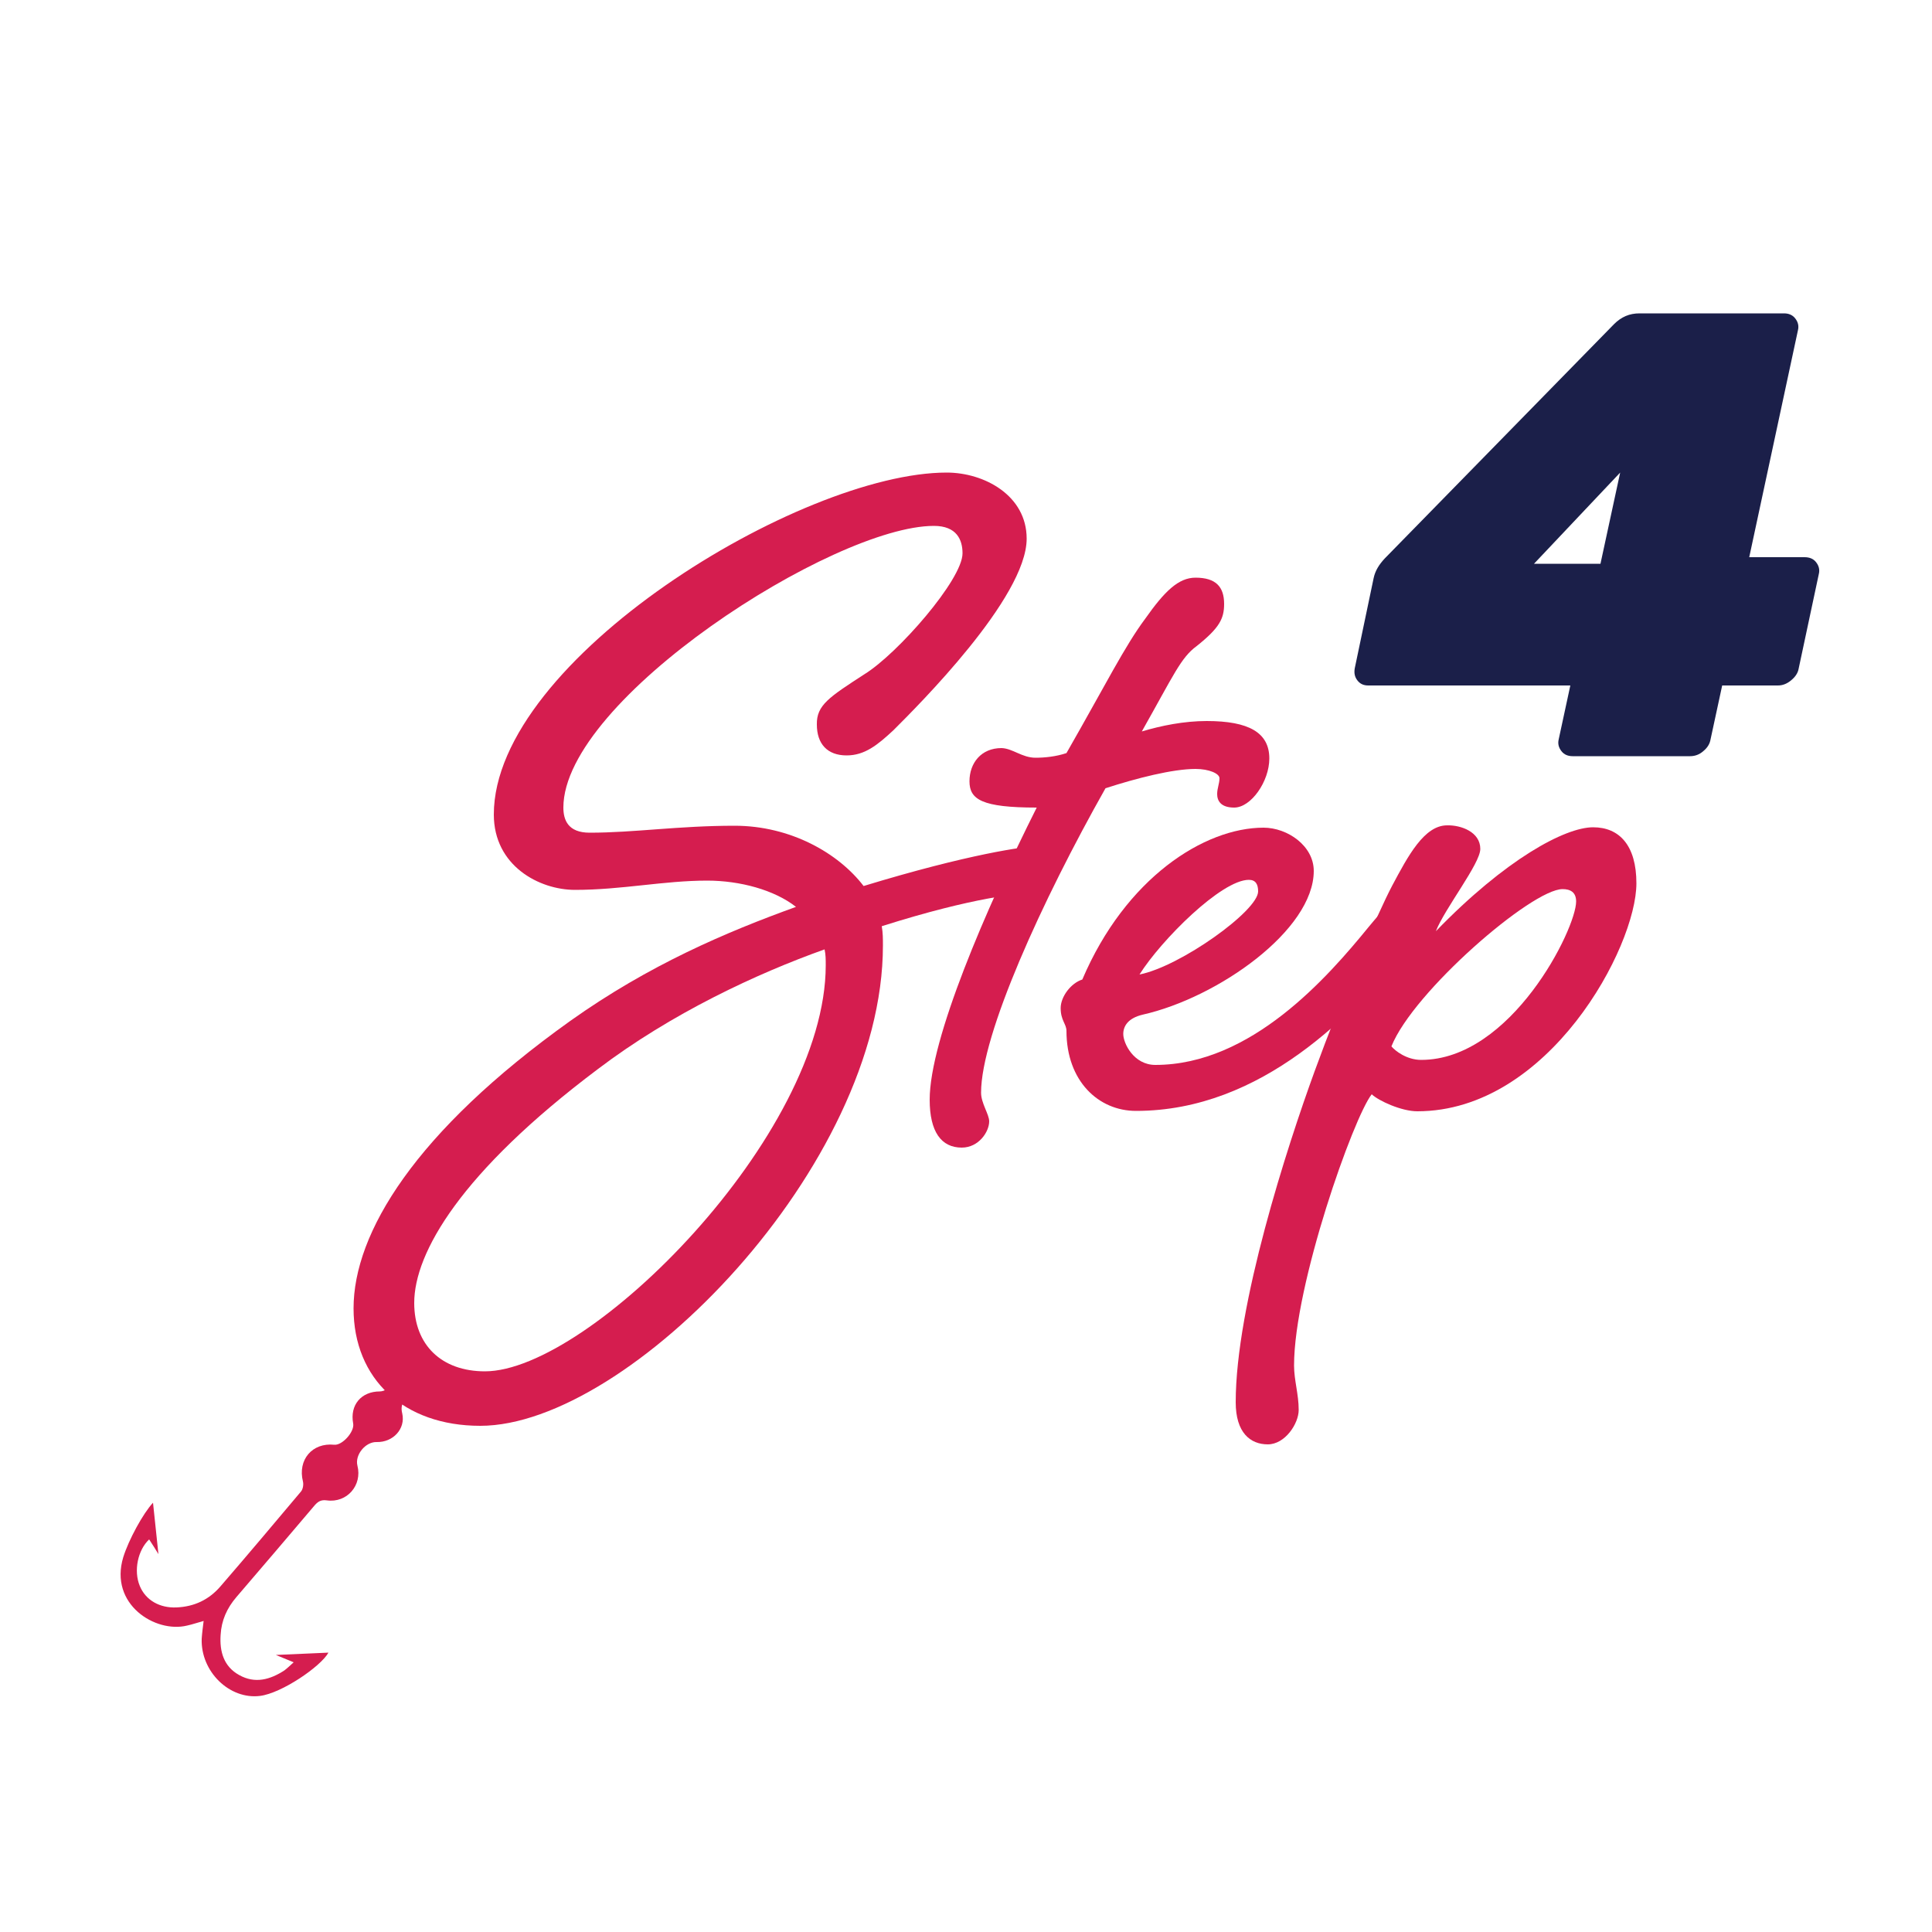 <?xml version="1.0" encoding="utf-8"?>
<!-- Generator: Adobe Illustrator 26.0.2, SVG Export Plug-In . SVG Version: 6.00 Build 0)  -->
<svg version="1.1" id="Layer_1" xmlns="http://www.w3.org/2000/svg" xmlns:xlink="http://www.w3.org/1999/xlink" x="0px" y="0px"
	 viewBox="0 0 500 500" style="enable-background:new 0 0 500 500;" xml:space="preserve">
<style type="text/css">
	.st0{fill:#D51D4F;}
	.st1{fill:#1B1F49;}
</style>
<g>
	<path class="st0" d="M223.7,174.5c8.6-5.3,25.4-24.5,25.4-31.3c0-3.5-1.5-7.1-7.4-7.1c-26,0-95.9,44.9-95.9,72.9
		c0,3.2,1.2,6.5,6.8,6.5c11.5,0,23-1.8,37.5-1.8c14.5,0,26.9,7.1,33.4,15.6c27.2-8.3,41.9-10.3,44.9-10.3c4.1,0,5.6,2.4,5.6,5.6
		c0,1.8-1.5,5.9-6.2,6.2c-4.4,0.6-15.3,1.2-39.6,8.9c0.3,1.8,0.3,3.2,0.3,5c0,57-65.8,124.3-104.2,124.3
		c-19.8,0-32.8-12.1-32.8-30.4c0-19.5,15.9-45.7,56.1-74.4c20.4-14.5,40.4-23,58.4-29.5c-5.6-4.4-14.5-6.8-23-6.8
		c-11.2,0-22.1,2.4-34.2,2.4c-9.2,0-21-6.2-21-19.5c0-40.1,79.4-88.5,117.2-88.5c9.7,0,20.7,5.9,20.7,17.1
		c0,15.3-28.3,43.4-34.5,49.6c-4.1,3.8-7.4,6.5-12.1,6.5c-5,0-7.7-3-7.7-8C211.3,182.5,214.6,180.4,223.7,174.5z M213.7,249.8
		c0-1.5,0-2.7-0.3-4.1c-17.4,6.2-39.6,16.5-58.7,31c-35.4,26.6-47.5,47.5-47.5,60.5c0,10.9,7.1,17.7,18.3,17.7
		C152.6,354.9,213.7,293.8,213.7,249.8z"/>
	<path class="st0" d="M268,196.1c2.4,0,5.3-0.3,8-1.2c10.3-18,15.1-27.7,20.4-34.8c5-7.1,8.6-10.6,13-10.6c5.3,0,7.4,2.4,7.4,6.8
		c0,3.8-1.2,6.2-7.1,10.9c-4.1,3-5.9,7.4-14.2,22.1c5-1.5,10.9-2.7,16.8-2.7c10.9,0,16.2,3,16.2,9.7c0,5.9-4.7,12.7-9.1,12.7
		c-3.5,0-4.4-1.8-4.4-3.5c0-1.5,0.6-2.7,0.6-4.1c0-1.2-2.7-2.4-6.2-2.4c-5.9,0-15.3,2.4-23.3,5c-16.5,29.2-32.2,63.8-32.2,78.8
		c0,2.7,2.1,5.6,2.1,7.4c0,2.7-2.7,6.8-7.1,6.8c-5.3,0-8.3-4.1-8.3-12.4c0-15.6,14.5-49.3,27.7-75.6c-14.2,0-17.4-2.1-17.4-6.8
		c0-4.7,3-8.6,8.3-8.6C262.1,193.7,264.5,196.1,268,196.1z"/>
	<path class="st0" d="M364.8,230.9c2.7,0,4.7,1.5,4.7,4.4c0,3.2-1.5,5.3-5,9.7c-13.9,17.1-37.8,42.5-70.5,42.5
		c-9.7,0-18-7.7-18-20.7c0-1.8-1.5-2.7-1.5-5.9c0-3,2.7-6.5,5.6-7.4c11.2-26.3,31.6-39.3,46.9-39.3c6.2,0,13,4.7,13,11.2
		c0,15.3-24.8,32.8-44.3,37.2c-3.8,0.9-5,3-5,5c0,2.4,2.7,8,8.3,8c24.8,0,44.6-22.7,55.2-35.7C357.8,235.6,361.6,230.9,364.8,230.9z
		 M294.9,252.2c10.6-2.1,30.7-16.5,30.7-21.5c0-1.8-0.6-3-2.4-3C316.1,227.7,300.5,243.3,294.9,252.2z"/>
	<path class="st0" d="M383.1,219.7c0,3.8-9.2,15.4-11.5,21.3c18-18.6,33.4-26.9,40.7-26.9c6.8,0,11.2,4.7,11.2,14.5
		c0,16.5-22.7,59-56.7,59c-4.1,0-10-2.7-11.8-4.4c-4.7,5.9-20.1,49.3-20.1,70.2c0,3.8,1.2,7.4,1.2,11.5c0,3.5-3.5,8.9-8,8.9
		s-8.3-3-8.3-10.9c0-25.1,13.3-66.1,20.4-85.6c7.1-19.5,16.2-40.7,20.1-48.1c4.1-7.7,8.3-15.6,14.2-15.6
		C378.1,213.5,383.1,215.3,383.1,219.7z M367.8,274.3c23.3,0,40.1-33.9,40.1-41c0-2.4-1.5-3.2-3.5-3.2c-8,0-38.7,26.6-44.3,40.7
		C361,271.9,364,274.3,367.8,274.3z"/>
</g>
<g>
	<path class="st1" d="M404.1,194.4c-0.7-0.9-1-1.9-0.7-3.1l3-13.9h-52.3c-1.2,0-2.1-0.4-2.8-1.3c-0.7-0.9-0.9-1.9-0.7-3.1l4.9-23.4
		c0.4-1.9,1.4-3.5,2.9-5.1l59.3-60.6c1.9-1.9,4-2.8,6.6-2.8h37.4c1.2,0,2.2,0.4,2.9,1.3c0.7,0.9,1,1.9,0.7,3.1l-12.6,58.7H467
		c1.3,0,2.3,0.4,3,1.3c0.7,0.9,1,1.9,0.7,3.1l-5.2,24.4c-0.2,1.2-0.9,2.2-2,3.1c-1.1,0.9-2.2,1.3-3.4,1.3h-14.4l-3,13.9
		c-0.2,1.2-0.8,2.2-1.9,3.1c-1,0.9-2.2,1.3-3.4,1.3H407C405.8,195.7,404.8,195.3,404.1,194.4z M397,145.9h17.2l5.1-23.6L397,145.9z"
		/>
</g>
<g>
	<path class="st0" d="M102.4,358.2c-1.5,0.8-2.8,1.9-4.1,1.9c-4.8,0-7.8,3.5-6.9,8.3c0.4,2.1-2.8,5.7-4.9,5.5
		c-5.7-0.6-9.5,3.9-8.1,9.5c0.2,0.8,0,2-0.5,2.6c-6.9,8.2-13.8,16.4-20.8,24.5c-3,3.5-6.8,5.3-11.4,5.5c-4.4,0.2-8-1.9-9.5-5.5
		c-1.7-4-0.5-9.4,2.4-12.1c0.8,1.2,1.6,2.5,2.4,3.8c-0.5-4.8-1-9.5-1.4-13.3c-2.6,2.8-6.3,9.6-7.7,14.1
		c-3.7,12.2,8.3,19.7,16.5,17.7c1.4-0.3,2.8-0.8,4.3-1.2c-0.2,1.6-0.4,3.1-0.5,4.6c-0.3,8.5,7.2,15.8,15.1,14.8
		c5.6-0.7,15.7-7.6,17.7-11.2c-4.1,0.2-9.1,0.4-13.6,0.6c1,0.4,2.7,1.1,4.6,1.9c-0.9,0.8-1.6,1.5-2.4,2.1c-3.7,2.4-7.6,3.5-11.7,1.2
		c-4-2.2-5.1-6.1-4.8-10.4c0.2-3.7,1.6-6.9,4.1-9.8c6.8-7.9,13.5-15.8,20.3-23.8c0.9-1,1.7-1.4,3.1-1.2c5.2,0.7,9.2-3.9,7.9-9
		c-0.7-2.8,2.1-6.2,5-6.1c4.2,0.1,7.5-3.4,6.6-7.4c-0.6-2.4,0.5-3.5,2.1-4.7"/>
</g>
</svg>

